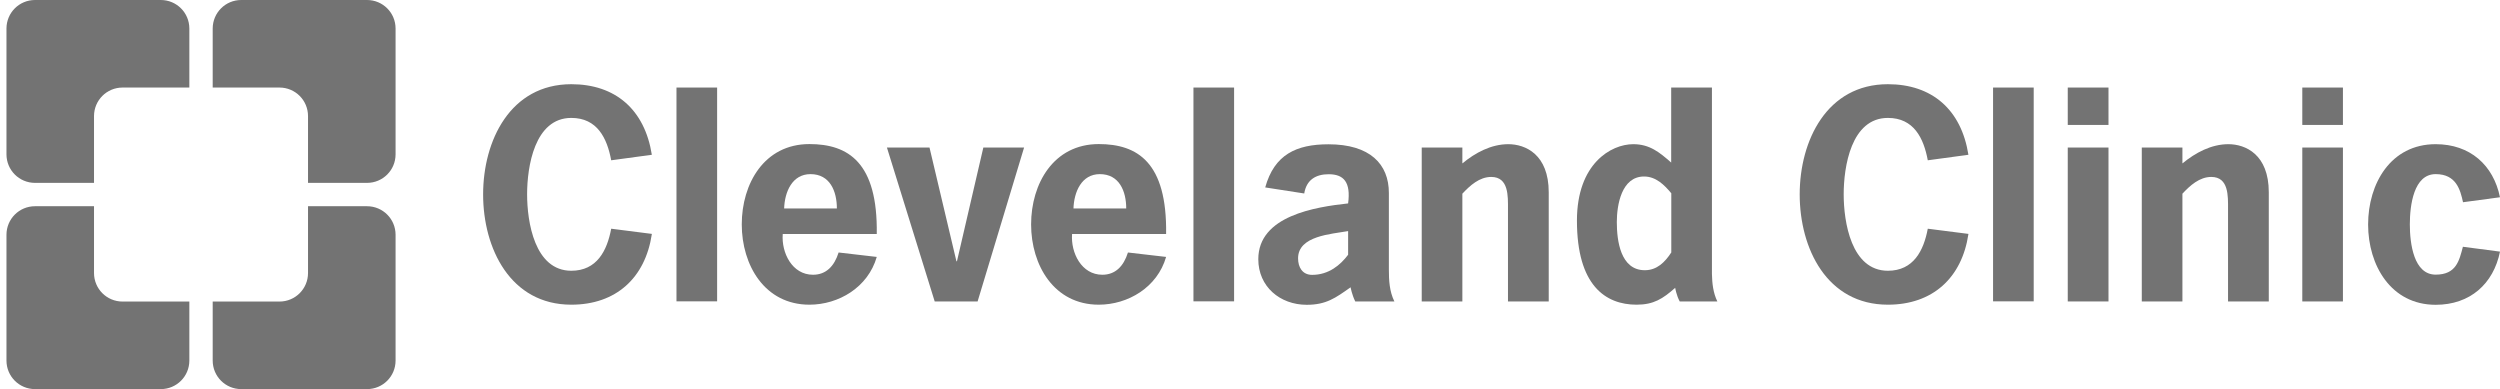 <svg width="257" height="40" viewBox="0 0 257 40" fill="none" xmlns="http://www.w3.org/2000/svg">
<path d="M31.665 11.933V18.8H37.731C39.353 18.8 40.665 17.489 40.665 15.867V2.933C40.665 1.311 39.353 0 37.731 0H24.798C23.176 0 21.865 1.311 21.865 2.933V9H28.731C30.353 9 31.665 10.311 31.665 11.933ZM9.665 11.933V18.8H3.598C1.976 18.8 0.665 17.489 0.665 15.867V2.933C0.665 1.311 1.976 0 3.598 0H16.531C18.153 0 19.465 1.311 19.465 2.933V9H12.598C10.976 9 9.665 10.311 9.665 11.933Z" fill="#737373"/>
<path d="M9.665 28.067V21.2H3.598C1.976 21.2 0.665 22.511 0.665 24.133V37.067C0.665 38.689 1.976 40 3.598 40H16.531C18.153 40 19.465 38.689 19.465 37.067V31H12.598C10.976 31 9.665 29.689 9.665 28.067ZM31.665 28.067V21.2H37.731C39.353 21.2 40.665 22.511 40.665 24.133V37.067C40.665 38.689 39.353 40 37.731 40H24.798C23.176 40 21.865 38.689 21.865 37.067V31H28.731C30.353 31 31.665 29.689 31.665 28.067Z" fill="#737373"/>
<path d="M110.465 30.222L110.498 30.211L110.465 30.1V30.222Z" fill="#737373"/>
<path d="M67.009 24.067C66.331 28.589 63.309 31.322 58.731 31.322C52.465 31.322 49.665 25.533 49.665 19.989C49.665 14.444 52.465 8.656 58.731 8.656C63.253 8.656 66.276 11.256 67.009 15.911L62.831 16.478C62.409 14.189 61.387 12.122 58.731 12.122C54.942 12.122 54.187 17.156 54.187 19.978C54.187 22.8 54.953 27.833 58.731 27.833C61.365 27.833 62.409 25.767 62.831 23.511L67.009 24.044V24.067Z" fill="#737373"/>
<path d="M73.72 9H69.542V30.978H73.72V9Z" fill="#737373"/>
<path d="M86.031 21.433C86.031 19.656 85.32 17.9 83.32 17.9C81.431 17.9 80.665 19.733 80.609 21.433H86.031ZM80.465 24.067C80.32 25.989 81.431 28.244 83.576 28.244C84.909 28.244 85.765 27.378 86.209 25.956L90.131 26.411C89.231 29.544 86.209 31.322 83.209 31.322C78.609 31.322 76.253 27.256 76.253 23.067C76.253 18.878 78.565 14.811 83.209 14.811C87.198 14.811 90.242 16.7 90.131 24.056H80.465V24.067Z" fill="#737373"/>
<path d="M115.776 21.433C115.776 19.656 115.065 17.9 113.065 17.9C111.176 17.9 110.409 19.733 110.353 21.433H115.776ZM110.209 24.067C110.065 25.989 111.176 28.244 113.32 28.244C114.653 28.244 115.509 27.378 115.953 25.956L119.876 26.411C118.976 29.544 115.953 31.322 112.953 31.322C108.353 31.322 105.998 27.256 105.998 23.067C105.998 18.878 108.309 14.811 112.953 14.811C116.942 14.811 119.987 16.7 119.876 24.056H110.209V24.067Z" fill="#737373"/>
<path d="M100.498 30.989H96.087L91.176 15.167H95.553L98.32 26.856H98.376L101.087 15.167H105.276L100.498 30.989Z" fill="#737373"/>
<path d="M126.865 9H122.687V30.978H126.865V9Z" fill="#737373"/>
<path d="M138.587 23.756C136.865 24.067 133.442 24.233 133.442 26.556C133.442 27.489 133.898 28.256 134.887 28.256C136.609 28.256 137.798 27.233 138.587 26.189V23.756ZM138.842 29.533C137.287 30.633 136.331 31.333 134.331 31.333C131.587 31.333 129.353 29.467 129.353 26.644C129.353 22.178 135.231 21.278 138.587 20.911C138.876 18.711 138.131 17.911 136.587 17.911C135.253 17.911 134.298 18.5 134.076 19.889L130.065 19.267C130.998 15.9 133.253 14.833 136.565 14.833C140.831 14.833 142.776 16.867 142.776 19.833V27.689C142.776 28.822 142.831 29.944 143.342 30.989H139.32C138.965 30.267 138.842 29.533 138.842 29.533Z" fill="#737373"/>
<path d="M150.331 16.8C151.653 15.7 153.298 14.822 155.053 14.822C156.809 14.822 159.209 15.867 159.209 19.767V30.989H155.02V21.467C155.02 20.189 155.109 18.189 153.298 18.189C152.087 18.189 151.12 19.067 150.331 19.911V30.989H146.153V15.167H150.331V16.8Z" fill="#737373"/>
<path d="M202.353 24.067C201.676 28.589 198.653 31.322 194.076 31.322C187.798 31.322 185.009 25.533 185.009 19.989C185.009 14.444 187.809 8.656 194.076 8.656C198.598 8.656 201.62 11.256 202.353 15.911L198.176 16.478C197.753 14.189 196.731 12.122 194.076 12.122C190.287 12.122 189.531 17.156 189.531 19.978C189.531 22.8 190.298 27.833 194.076 27.833C196.709 27.833 197.753 25.767 198.176 23.511L202.353 24.044V24.067Z" fill="#737373"/>
<path d="M209.065 9H204.887V30.978H209.065V9Z" fill="#737373"/>
<path d="M216.753 30.989H212.565V15.167H216.753V30.989ZM216.753 12.844H212.565V9H216.753V12.844Z" fill="#737373"/>
<path d="M224.353 16.8C225.687 15.7 227.32 14.822 229.076 14.822C230.831 14.822 233.231 15.867 233.231 19.767V30.989H229.042V21.467C229.042 20.189 229.131 18.189 227.32 18.189C226.109 18.189 225.142 19.067 224.353 19.911V30.989H220.176V15.167H224.353V16.8Z" fill="#737373"/>
<path d="M240.853 30.989H236.676V15.167H240.853V30.989ZM240.853 12.844H236.676V9H240.853V12.844Z" fill="#737373"/>
<path d="M256.998 25.878C256.32 29.189 253.92 31.333 250.387 31.333C245.787 31.333 243.442 27.267 243.442 23.078C243.442 18.889 245.753 14.822 250.387 14.822C253.92 14.822 256.32 16.967 256.998 20.278L253.198 20.789C252.92 19.511 252.498 17.9 250.387 17.9C248.131 17.9 247.731 21.089 247.731 23.067C247.731 25.044 248.131 28.233 250.387 28.233C252.509 28.233 252.809 26.789 253.187 25.367L256.998 25.867V25.878Z" fill="#737373"/>
<path d="M171.798 25.967C171.153 26.956 170.331 27.778 169.087 27.778C166.576 27.778 166.209 24.722 166.209 22.833C166.209 21.078 166.687 18.144 169.009 18.144C170.22 18.144 171.076 18.989 171.809 19.867V25.967H171.798ZM175.987 28.178V9H171.798V16.711C170.609 15.667 169.598 14.822 167.898 14.822C165.609 14.822 162.109 16.833 162.109 22.678C162.109 29.344 165.042 31.322 168.242 31.322C169.998 31.322 170.942 30.711 172.209 29.589C172.209 29.589 172.331 30.356 172.676 30.989H176.542C176.109 30.089 176.009 29.133 175.987 28.167V28.178Z" fill="#737373"/>
</svg>
